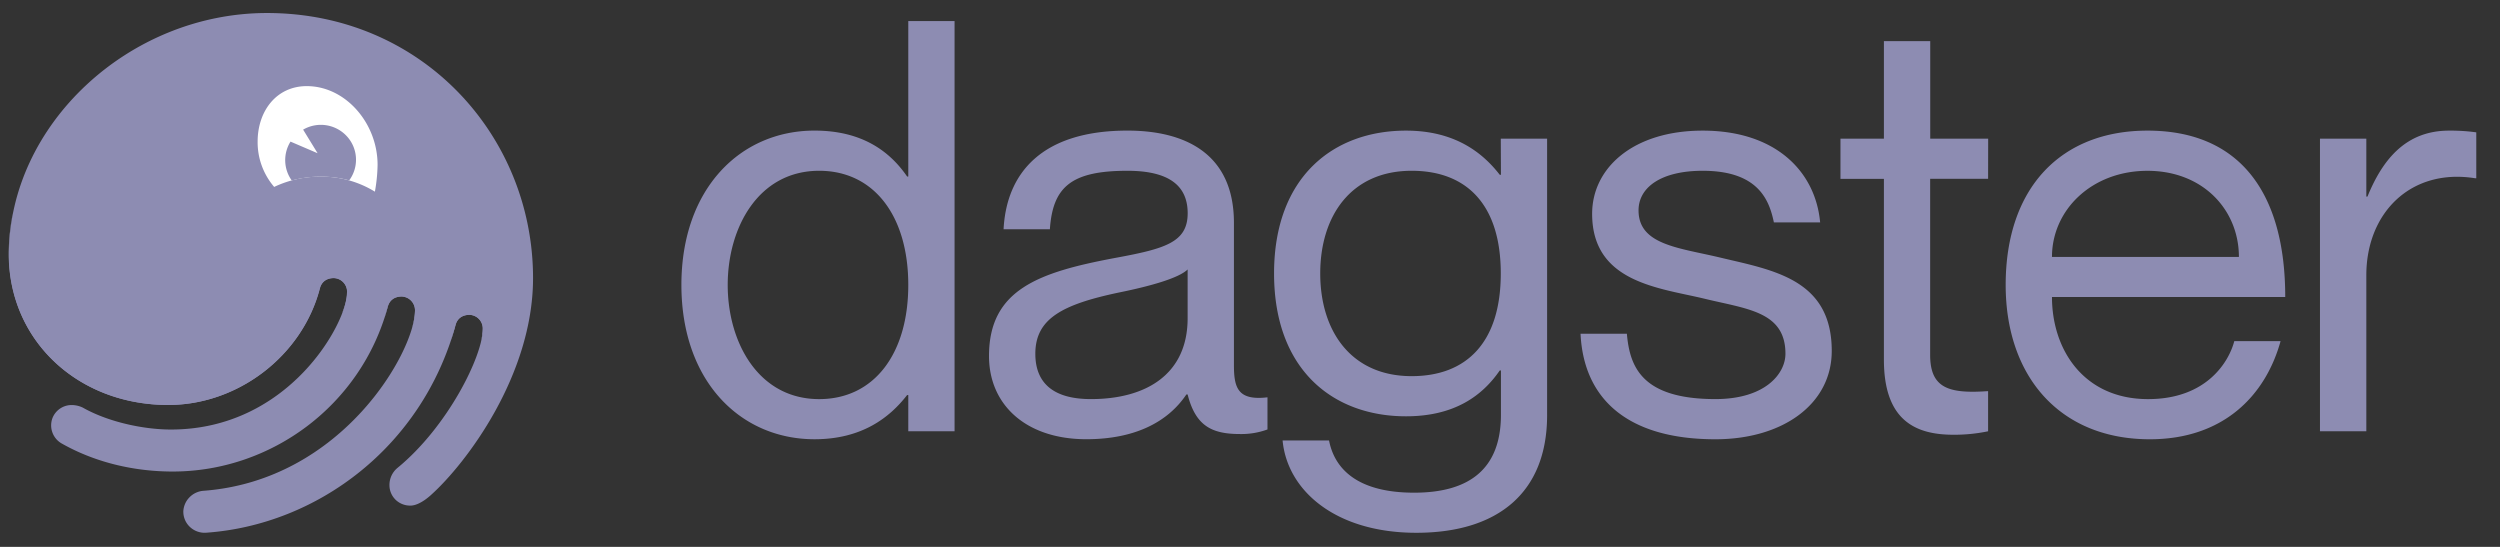 <svg xmlns="http://www.w3.org/2000/svg" fill="none" viewBox="0 0 96 21"><rect x="0" y="0" width="96" height="21" fill="#333333" stroke="none"/><g clip-path="url(#dagster_svg__a)"><path fill="#8D8CB2B5" d="M34.878.809h1.777V16.56h-1.777v-1.39h-.045c-.666.86-1.733 1.697-3.555 1.697-2.845 0-5.112-2.225-5.112-5.926s2.267-5.926 5.112-5.926c1.822 0 2.889.793 3.555 1.763h.045zm0 10.133c0-2.643-1.311-4.384-3.422-4.384-2.334 0-3.512 2.181-3.512 4.384s1.178 4.384 3.512 4.384c2.11 0 3.422-1.74 3.422-4.384M43.294 6.558c-2.156 0-2.868.616-2.979 2.247h-1.778c.111-2.159 1.467-3.79 4.757-3.79 2.155 0 4.089.838 4.089 3.545v5.464c0 .881.158 1.365 1.288 1.233v1.234a2.9 2.9 0 0 1-1.044.176c-1.067 0-1.711-.286-2.022-1.52h-.048c-.71 1.058-1.977 1.719-3.844 1.719-2.29 0-3.735-1.3-3.735-3.195 0-2.555 1.911-3.216 4.847-3.767 1.912-.352 2.782-.595 2.782-1.718-.002-.88-.491-1.628-2.313-1.628m2.311 5.661v-1.872c-.334.33-1.423.639-2.622.882-2.201.462-3.226 1.012-3.226 2.356 0 1.103.666 1.74 2.134 1.74 2.114 0 3.714-.947 3.714-3.106M57.63 5.324h1.779v10.618c0 2.993-1.911 4.517-5.023 4.517s-4.957-1.63-5.134-3.545h1.783c.223 1.145 1.156 2.005 3.267 2.005 2.112 0 3.334-.904 3.334-2.993v-1.701h-.045c-.666.968-1.733 1.761-3.6 1.761-2.8 0-5.067-1.783-5.067-5.485 0-3.7 2.267-5.485 5.067-5.485 1.867 0 2.934.837 3.6 1.696h.045zm0 5.177c0-2.644-1.31-3.943-3.422-3.943-2.334 0-3.511 1.74-3.511 3.943s1.177 3.943 3.51 3.943c2.115 0 3.423-1.3 3.423-3.943M70.339 13.476c0 2.047-1.889 3.392-4.467 3.392-3.467 0-5.067-1.63-5.179-4.053h1.779c.11 1.255.556 2.51 3.4 2.51 1.933 0 2.689-.991 2.689-1.74 0-1.63-1.49-1.718-3.111-2.115-1.734-.418-4.312-.617-4.312-3.26 0-1.762 1.578-3.194 4.245-3.194 2.823 0 4.334 1.586 4.51 3.524h-1.776c-.178-.858-.6-1.982-2.734-1.982-1.6 0-2.463.639-2.463 1.52 0 1.322 1.533 1.432 3.111 1.807 2.019.484 4.308.814 4.308 3.59M76.343 6.867h-2.225v6.763c0 1.278.716 1.496 2.225 1.389v1.542c-.438.091-.885.136-1.333.133-1.51 0-2.668-.595-2.668-2.886V6.869h-1.668V5.325h1.668V1.58h1.779v3.745h2.225zM85.796 13.1h1.778c-.578 2.093-2.2 3.768-5.022 3.768-3.445 0-5.534-2.402-5.534-5.926 0-3.745 2.133-5.926 5.445-5.926 3.556 0 5.29 2.401 5.29 6.388h-8.957c0 2.027 1.222 3.922 3.69 3.922 2.266 0 3.11-1.454 3.31-2.225m-7-3.234h7.178c0-1.807-1.378-3.308-3.511-3.308s-3.667 1.496-3.667 3.308M95.089 5.082v1.763h-.045c-2.463-.394-4.177 1.322-4.177 3.723v5.993h-1.78V5.325h1.78V7.55h.043c.601-1.476 1.51-2.534 3.135-2.534q.523-.005 1.044.066M7.04 19.65a.8.8 0 0 0 .262.593.82.82 0 0 0 .617.213c4.262-.302 8.288-3.292 9.573-7.962.067-.269.27-.403.542-.403a.53.53 0 0 1 .364.166c.095.1.146.234.142.372 0 1.04-1.35 3.762-3.28 5.341a.85.85 0 0 0-.305.672.78.78 0 0 0 .506.72.8.8 0 0 0 .306.053c.169 0 .44-.1.778-.403 1.35-1.21 3.924-4.603 3.924-8.333C20.469 5.212 16.204.5 10.253.5 4.943.5.342 4.8.342 9.773c0 3.292 2.638 5.778 6.122 5.778 2.673 0 5.142-1.881 5.82-4.468.066-.269.27-.404.54-.404a.53.53 0 0 1 .508.538c0 1.176-2.233 5.277-6.766 5.277-1.083 0-2.435-.302-3.383-.84a1 1 0 0 0-.406-.1.79.79 0 0 0-.759.492.8.8 0 0 0 .353.985c1.252.71 2.74 1.076 4.262 1.076 3.789 0 7.24-2.554 8.255-6.316.067-.269.27-.404.54-.404a.53.53 0 0 1 .365.166c.096.1.147.234.143.372 0 1.546-2.774 6.518-8.118 6.921a.84.84 0 0 0-.545.254.83.83 0 0 0-.234.55"/><path fill="#fff" d="M12.331 6.783a3.9 3.9 0 0 1 2.065.577q.094-.51.103-1.03c0-1.595-1.226-3.023-2.72-3.023-1.16 0-1.886.953-1.886 2.132-.006.636.22 1.254.635 1.739a4.1 4.1 0 0 1 1.803-.395"/><path fill="#8D8CB2B5" d="M15.836 12.56c.208-.702.299-1.19.299-1.506a.53.53 0 0 0-.536-.51.58.58 0 0 0-.55.444c-.057.231-.178.857-.297 1.254q.074-.224.135-.453c.067-.27.27-.404.54-.404a.53.53 0 0 1 .508.537 2.5 2.5 0 0 1-.104.64zM18.708 11.827a.53.53 0 0 0-.534-.509.58.58 0 0 0-.55.444c-.058.236-.181.87-.302 1.267h.006q.09-.264.159-.537c.067-.27.27-.403.541-.403a.52.52 0 0 1 .507.537 2.2 2.2 0 0 1-.069.495c.168-.586.242-1.01.242-1.294M12.336 6.783c.363 0 .724.047 1.073.143a1.33 1.33 0 0 0-.085-1.688 1.354 1.354 0 0 0-1.684-.26l.556.906-1.04-.446a1.34 1.34 0 0 0 .047 1.492q.557-.15 1.133-.147M4.316 12.622a.79.79 0 0 0 .794-.787.79.79 0 0 0-.794-.788.79.79 0 0 0-.795.787c0 .435.356.788.795.788M4.316 9.472a.79.79 0 0 0 .794-.788.79.79 0 0 0-.794-.788.79.79 0 0 0-.795.788.79.79 0 0 0 .795.788M2.722 11.048a.79.79 0 0 0 .794-.788.79.79 0 0 0-.794-.787.79.79 0 0 0-.794.787c0 .435.355.788.794.788"/><path fill="#8D8CB2B5" d="M6.3 15.55h.158c2.673 0 5.142-1.882 5.819-4.47.067-.268.27-.402.54-.402a.522.522 0 0 1 .508.538 2.2 2.2 0 0 1-.185.797q.03-.044.05-.092c.201-.455.305-.947.305-1.444 0-.773-.541-1.277-1.319-1.277-1.356 0-1.627 1.174-2.2 2.428-.593 1.303-1.683 2.712-4.43 2.712-2.856 0-5.79-1.982-5.075-6.014q.014-.075.022-.137a8 8 0 0 0-.159 1.582c.008 3.245 2.565 5.702 5.965 5.778"/></g><defs><clipPath id="dagster_svg__a"><path fill="#fff" d="M.334.5h95v20h-95z"/></clipPath></defs></svg>